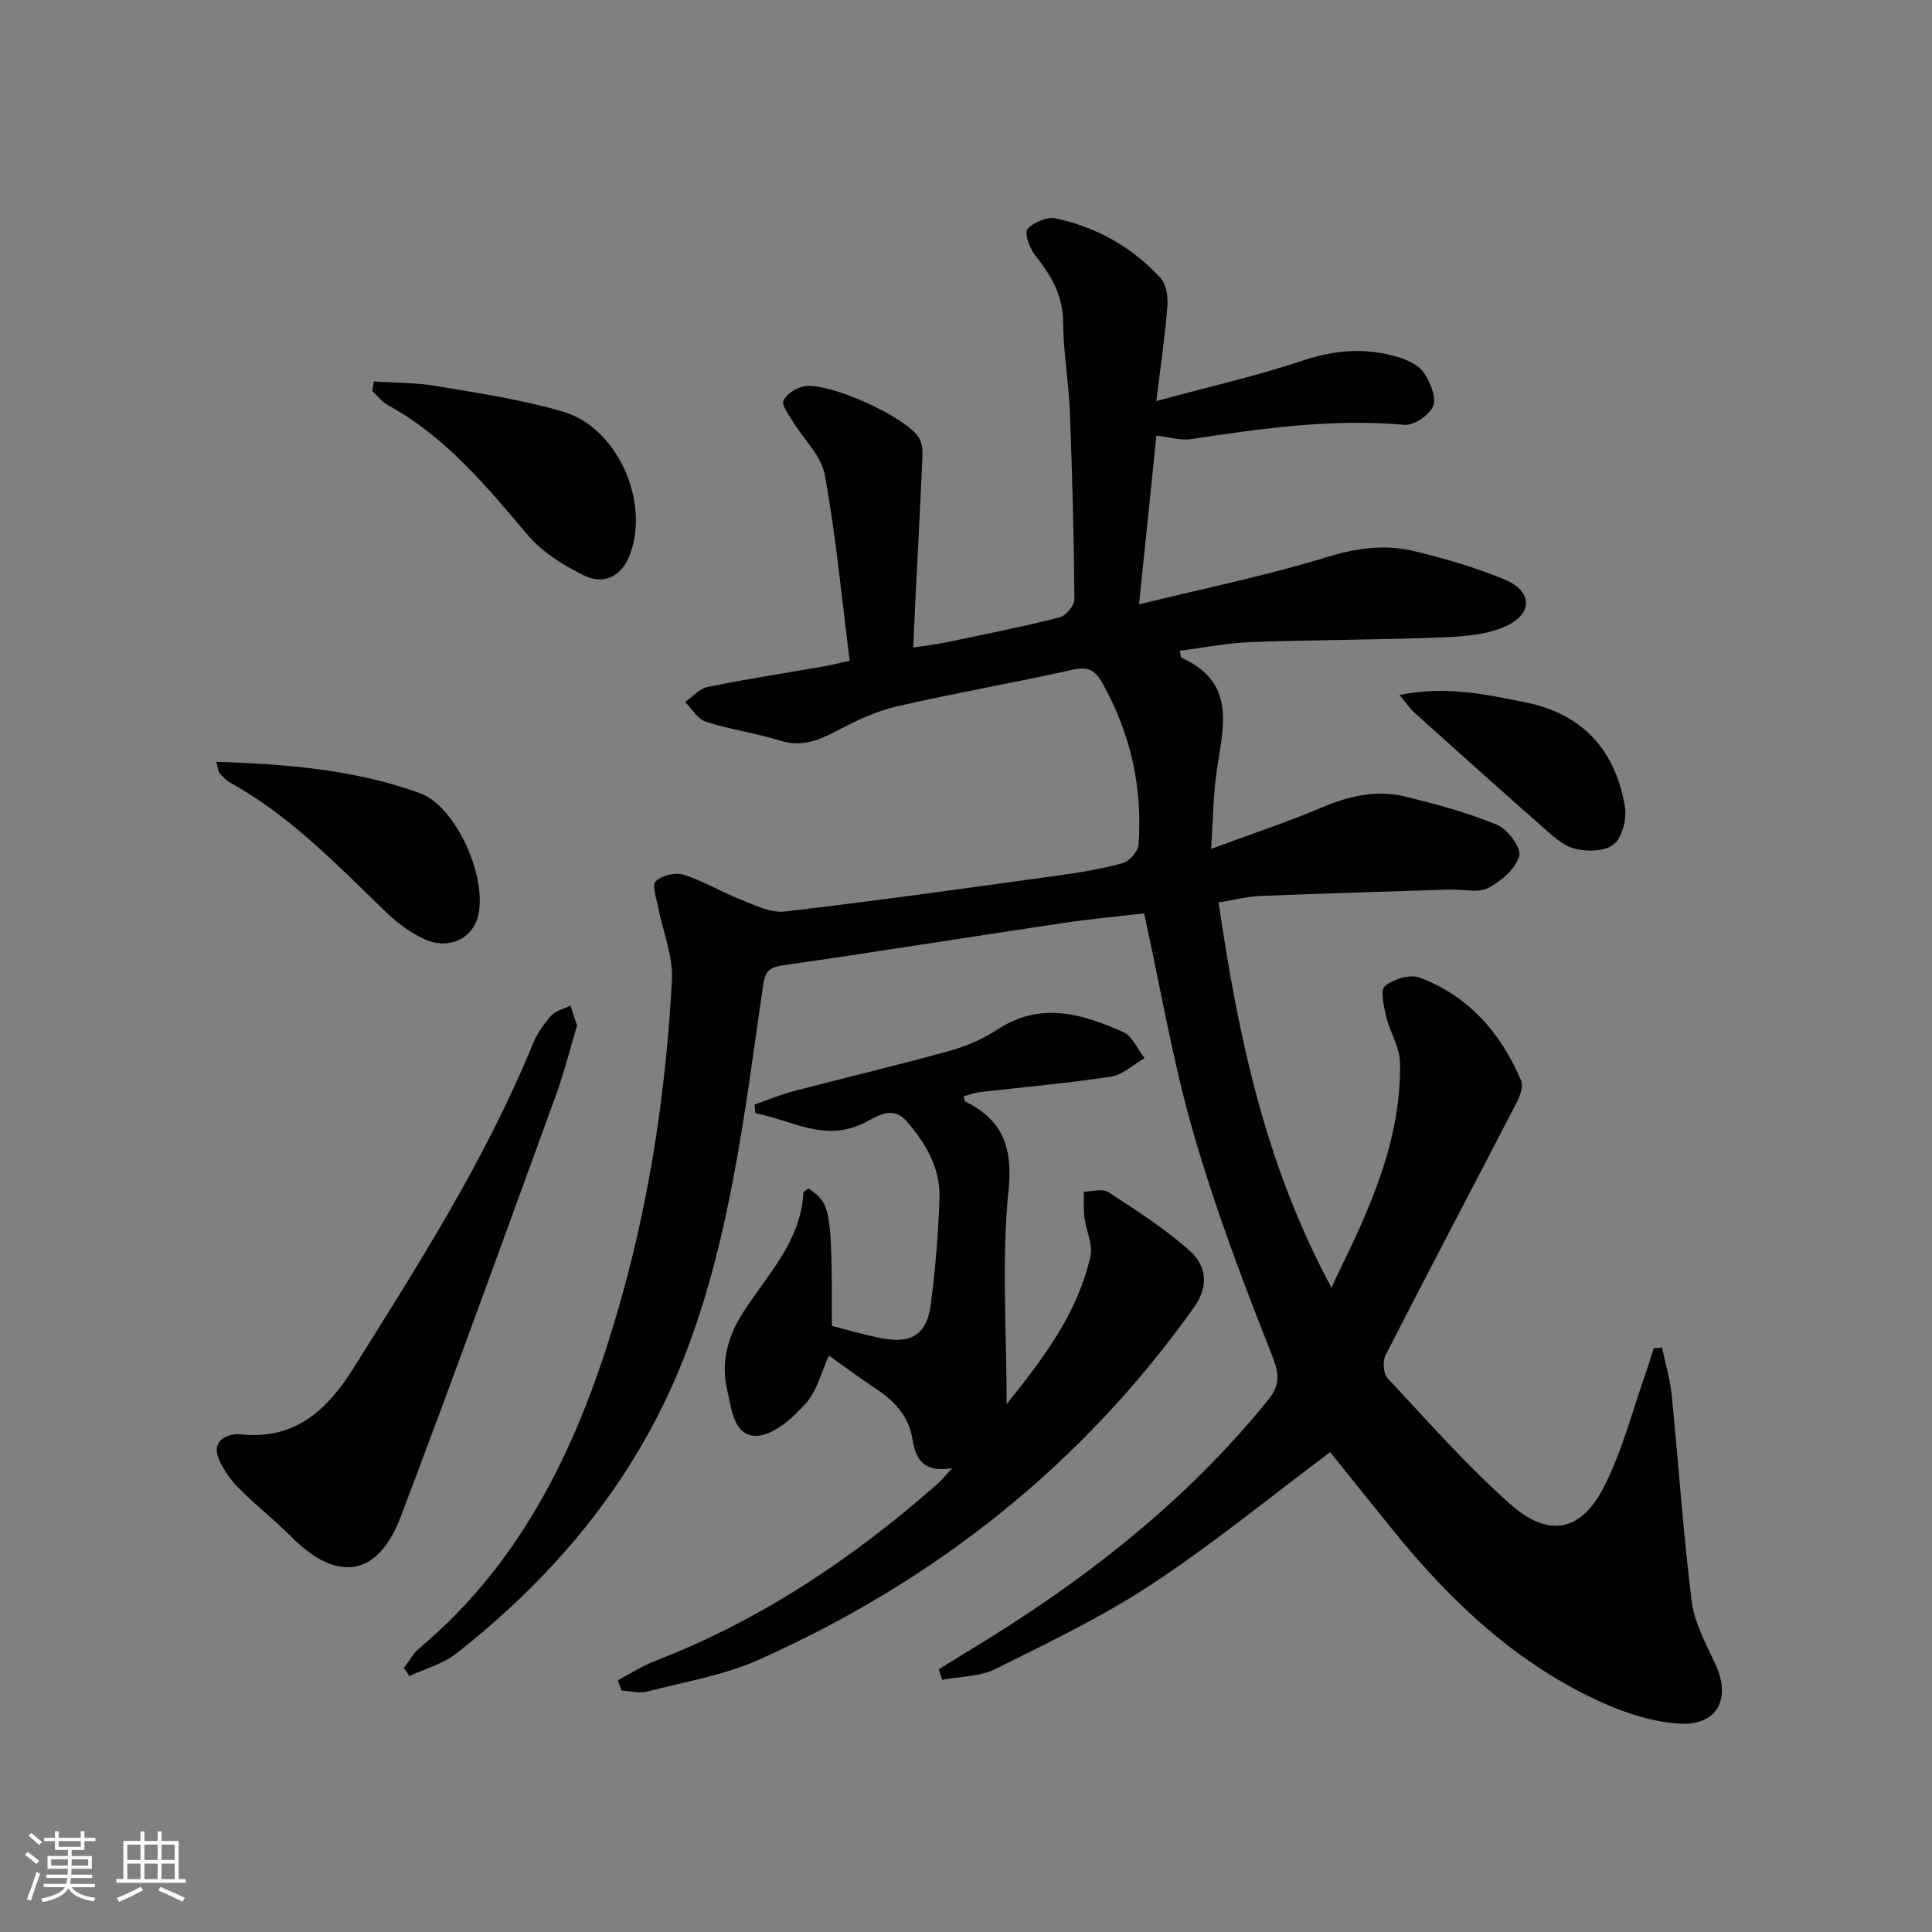 <svg enable-background="new 0 0 400 400" viewBox="0 0 400 400" xmlns="http://www.w3.org/2000/svg"><rect x="0" y="0" width="400" height="400" fill="#808080" stroke="none"/><g fill="#010104"><path d="m194.37 345.59c2.15-1.32 4.3-2.66 6.46-3.97 23.23-14.04 44.44-30.46 61.66-51.69 2.66-3.28 2.37-5.56.79-9.54-5.99-15.08-11.73-30.33-16.22-45.91-4.22-14.62-6.74-29.72-10.18-45.38-5.23.62-11.28 1.17-17.28 2.07-19.22 2.87-38.4 5.95-57.63 8.71-3 .43-3.6 1.52-4 4.29-3.7 25.45-6.6 51.13-15.76 75.37-9.66 25.54-26.37 46.04-47.73 62.79-2.77 2.17-6.47 3.16-9.73 4.69-.38-.56-.75-1.13-1.13-1.69 1.04-1.35 1.87-2.95 3.14-4.02 22.96-19.28 34.28-45.25 42.07-73.2 5.95-21.35 9.11-43.2 10.29-65.28.26-4.91-1.89-9.95-2.85-14.94-.36-1.86-1.33-4.64-.51-5.43 1.26-1.22 4.09-1.9 5.79-1.36 4.06 1.28 7.78 3.58 11.77 5.14 2.95 1.15 6.22 2.82 9.15 2.48 18.79-2.19 37.53-4.82 56.28-7.41 4.59-.63 9.2-1.38 13.66-2.6 1.39-.38 3.21-2.41 3.31-3.8.87-11.9-1.65-23.12-7.53-33.57-1.4-2.5-2.87-3.4-5.97-2.71-12.14 2.71-24.42 4.83-36.54 7.62-4.28.98-8.41 2.96-12.34 5.02-3.81 2-7.34 3.47-11.81 2.07-5.04-1.57-10.35-2.29-15.38-3.9-1.7-.55-2.89-2.69-4.31-4.11 1.56-1.08 3-2.78 4.71-3.12 8.13-1.64 16.33-2.91 24.5-4.33 1.28-.22 2.55-.57 4.87-1.09-1.65-12.95-2.84-25.82-5.16-38.48-.74-4.03-4.48-7.49-6.76-11.27-.8-1.32-2.22-3.25-1.79-4.12.68-1.36 2.58-2.59 4.16-2.92 5.05-1.05 21.48 6.41 23.95 10.73.6 1.05.72 2.53.66 3.79-.45 10.29-1 20.58-1.51 30.87-.13 2.64-.24 5.28-.39 8.67 2.6-.4 4.8-.65 6.97-1.1 7.79-1.63 15.61-3.18 23.32-5.13 1.31-.33 3.09-2.47 3.08-3.76-.11-12.98-.45-25.96-.95-38.94-.24-6.13-1.35-12.25-1.39-18.37-.03-5.61-2.48-9.76-5.79-13.89-1.15-1.44-2.28-4.64-1.59-5.43 1.24-1.43 4.09-2.61 5.9-2.22 8.46 1.85 15.88 5.98 21.72 12.43 1.18 1.31 1.49 3.9 1.34 5.83-.46 5.9-1.33 11.76-2.28 19.56 11.14-3.03 20.93-5.24 30.4-8.41 6.62-2.22 12.99-2.68 19.54-.73 1.98.59 4.3 1.63 5.39 3.2 1.35 1.95 2.69 5.09 1.99 6.95s-4.03 4.09-6 3.91c-14.89-1.34-29.47.74-44.1 2.95-2.19.33-4.55-.42-7.21-.72-1.16 11.26-2.31 22.41-3.59 34.93 13.54-3.32 26.36-5.93 38.8-9.75 6.15-1.89 12.01-2.73 18.04-1.29 6.42 1.54 12.84 3.4 18.92 5.94 5.53 2.31 5.87 6.81.56 9.44-3.91 1.93-8.83 2.31-13.34 2.49-13.23.54-26.49.5-39.73.98-4.94.18-9.85 1.17-14.84 1.8.22.87.21 1.37.38 1.45 12.01 5.4 8.29 15.29 7.14 24.55-.57 4.57-.64 9.21-1.01 15.03 8.3-3.08 15.68-5.52 22.81-8.54 5.69-2.41 11.43-3.76 17.42-2.29 6.43 1.58 12.89 3.31 18.98 5.84 2.19.91 5.07 4.83 4.58 6.47-.79 2.67-3.76 5.25-6.45 6.62-2.12 1.08-5.21.22-7.86.31-13.08.41-26.16.8-39.23 1.33-2.75.11-5.47.82-8.7 1.34 4.04 27.7 9.67 54.43 23.41 79.82.26-.62.48-1.26.77-1.86 6.97-14.21 13.67-28.55 13.38-44.85-.06-3.14-2.08-6.2-2.84-9.39-.5-2.13-1.31-5.51-.31-6.37 1.72-1.47 5.18-2.54 7.17-1.8 10.2 3.79 16.86 11.51 21.06 21.34.51 1.19-.25 3.22-.96 4.58-9.01 17.43-18.17 34.78-27.11 52.25-.64 1.24-.48 3.82.4 4.76 8.27 8.86 16.32 18.02 25.36 26.05 8.12 7.21 14.86 5.76 19.68-3.97 3.7-7.47 5.8-15.73 8.6-23.64.54-1.52.97-3.07 1.46-4.6.58-.06 1.16-.12 1.73-.18.69 3.29 1.68 6.56 2.01 9.89 1.42 14.19 2.36 28.44 4.13 42.58.56 4.47 2.9 8.81 4.87 13 3.44 7.31.39 12.99-7.7 12.4-5.31-.39-10.76-2.13-15.67-4.34-17.55-7.9-31.2-20.74-43.18-35.51-4.6-5.68-9.17-11.38-13.16-16.35-12.37 9.25-24.19 18.95-36.88 27.31-10.22 6.74-21.39 12.09-32.39 17.57-3.26 1.62-7.36 1.55-11.07 2.25-.23-.73-.46-1.46-.69-2.19z"/><path d="m127.91 347.88c2.61-1.37 5.12-3 7.85-4.05 21.84-8.46 40.94-21.26 58.41-36.67.83-.73 1.51-1.62 2.98-3.2-5.86 1.01-7.59-1.79-8.25-6.05-.74-4.77-3.81-7.94-7.71-10.5-3.19-2.1-6.24-4.39-9.58-6.75-1.55 3.39-2.44 7.33-4.8 9.93-2.7 2.99-6.67 6.6-10.16 6.68-4.75.1-5.17-5.52-6.11-9.58-1.38-5.95.31-11.32 3.41-16.12 5.02-7.75 11.79-14.54 12.38-24.52.02-.36.69-.67 1.04-1 4.65 3.11 4.87 4.35 4.86 28.47 3.34.84 6.8 1.87 10.33 2.55 6.19 1.2 9.32-.76 10.15-7.02.95-7.23 1.53-14.54 1.8-21.83.24-6.3-2.8-11.52-6.85-16.13-2.89-3.3-6.11-.94-8.57.32-8.33 4.25-15.24-.55-22.68-1.93-.07-.59-.14-1.18-.21-1.78 2.7-.94 5.35-2.07 8.11-2.79 10.75-2.82 21.57-5.37 32.27-8.33 3.48-.96 6.97-2.48 9.98-4.46 8.91-5.83 17.54-3.21 26.03.58 1.88.84 2.94 3.54 4.37 5.38-2.3 1.32-4.48 3.45-6.92 3.82-9.02 1.38-18.13 2.16-27.2 3.21-1.12.13-2.21.57-3.33.87.16.52.16.97.35 1.07 7.82 3.91 9.86 9.52 8.93 18.6-1.45 14.12-.38 28.5-.38 44.06 7.9-9.83 14.74-19.03 17.34-30.56.56-2.5-.9-5.42-1.24-8.18-.21-1.73-.08-3.51-.1-5.26 1.71 0 3.86-.67 5.07.11 5.79 3.77 11.67 7.54 16.81 12.11 3.37 3 4.13 7.21.97 11.66-23.24 32.7-53.59 56.66-90 72.97-7.31 3.28-15.5 4.64-23.33 6.67-1.62.42-3.49-.13-5.24-.23-.26-.71-.52-1.41-.78-2.12z"/><path d="m119.46 212.33c-1.45 4.85-2.63 9.69-4.33 14.34-10.62 29.14-21.15 58.31-32.14 87.3-4.77 12.59-13.23 13.77-22.79 4.1-3.39-3.42-7.22-6.4-10.62-9.82-1.71-1.72-3.24-3.81-4.21-6.01-1.26-2.85-.02-4.83 3.21-5.27.33-.04.67-.07 1-.03 11.29 1.28 18.02-4.76 23.63-13.72 13.59-21.69 27.35-43.25 37.1-67.07.87-2.12 2.24-4.13 3.77-5.83.96-1.06 2.66-1.45 4.03-2.13.43 1.33.87 2.67 1.35 4.14z"/><path d="m77.4 78.98c4.34.29 8.74.22 13 .95 8.8 1.5 17.7 2.8 26.23 5.32 11.12 3.29 17.82 18.33 13.89 29.31-1.65 4.61-5.31 6.73-9.73 4.52-4.19-2.09-8.52-4.76-11.49-8.27-8.62-10.17-17.04-20.41-29-26.94-1.24-.67-2.15-1.93-3.22-2.92.1-.66.21-1.31.32-1.97z"/><path d="m44.79 157.72c14.74.49 28.77 1.64 42.16 6.5 7.65 2.78 14.33 18.18 11.87 25.98-1.39 4.4-6.24 6.47-11.02 4.21-2.79-1.32-5.45-3.23-7.68-5.38-10.18-9.8-19.94-20.08-32.5-27.01-.85-.47-1.54-1.26-2.19-2-.28-.31-.26-.87-.64-2.3z"/><path d="m289.74 143.89c9.73-1.98 17.97-.1 26.15 1.54 11.76 2.36 18.57 9.9 20.52 21.52.42 2.52-.51 6.37-2.29 7.86-1.79 1.5-5.61 1.56-8.17.88-2.53-.67-4.76-2.89-6.86-4.73-8.84-7.76-17.58-15.63-26.34-23.49-.79-.73-1.4-1.66-3.01-3.58z"/></g><path d="m5.17 384 .55-.58c.85.61 1.65 1.24 2.4 1.87l-.59.64c-.83-.73-1.62-1.38-2.36-1.93m1.22 9.53-.82-.34c.71-1.76 1.37-3.64 1.98-5.63.24.13.5.25.76.36-.6 1.67-1.24 3.54-1.92 5.61m-.5-13.5.57-.54c.56.44 1.31 1.06 2.26 1.87l-.64.64c-.68-.66-1.41-1.32-2.19-1.97m3.25.46h2.24v-1.36h.77v1.36h4.57v-1.36h.76v1.36h2.28v.69h-2.28v1.84h-2.64v1.26h4.18v2.64h-4.21c0 .45-.02.86-.05 1.21h4.32v.69h-4.38c-.04.34-.1.75-.19 1.22h5.15v.69h-4.82c.87 1.19 2.51 1.92 4.93 2.19-.17.31-.3.57-.37.76-2.77-.49-4.52-1.41-5.26-2.76-.56 1.26-2.3 2.23-5.24 2.9-.12-.25-.26-.48-.43-.72 2.73-.55 4.38-1.34 4.96-2.38h-4.38v-.69h4.65c.1-.38.17-.79.21-1.22h-4.32v-.69h4.4c.03-.34.05-.75.05-1.21h-4.2v-2.64h4.23v-1.26h-2.69v-1.84h-2.24zm1.46 4.46v1.29h3.45c.01-.4.02-.57.01-.53v-.32-.45h-3.46zm1.55-2.59h4.57v-1.19h-4.57zm6.11 2.59h-3.42v.77c-.01.19-.01.37-.02.53h3.44z" fill="#fcfbfa"/><path d="m32.63 379.16h.82v1.98h3.54v7.89h1.46v.78h-14.37v-.78h1.46v-7.89h3.54v-1.98h.82v1.98h2.73zm-3.49 11.48.5.73c-1.61.82-3.28 1.63-5 2.41-.13-.27-.28-.55-.44-.82 1.75-.72 3.4-1.49 4.94-2.32m-2.78-5.55h2.73v-3.18h-2.73zm0 3.95h2.73v-3.2h-2.73zm3.54-3.95h2.73v-3.18h-2.73zm0 3.95h2.73v-3.2h-2.73zm7.89 4.68c-1.84-.92-3.51-1.7-5.02-2.32l.45-.73c1.89.8 3.57 1.55 5.04 2.23zm-1.62-11.81h-2.73v3.18h2.73zm-2.73 7.13h2.73v-3.2h-2.73z" fill="#fcfbfa"/></svg>